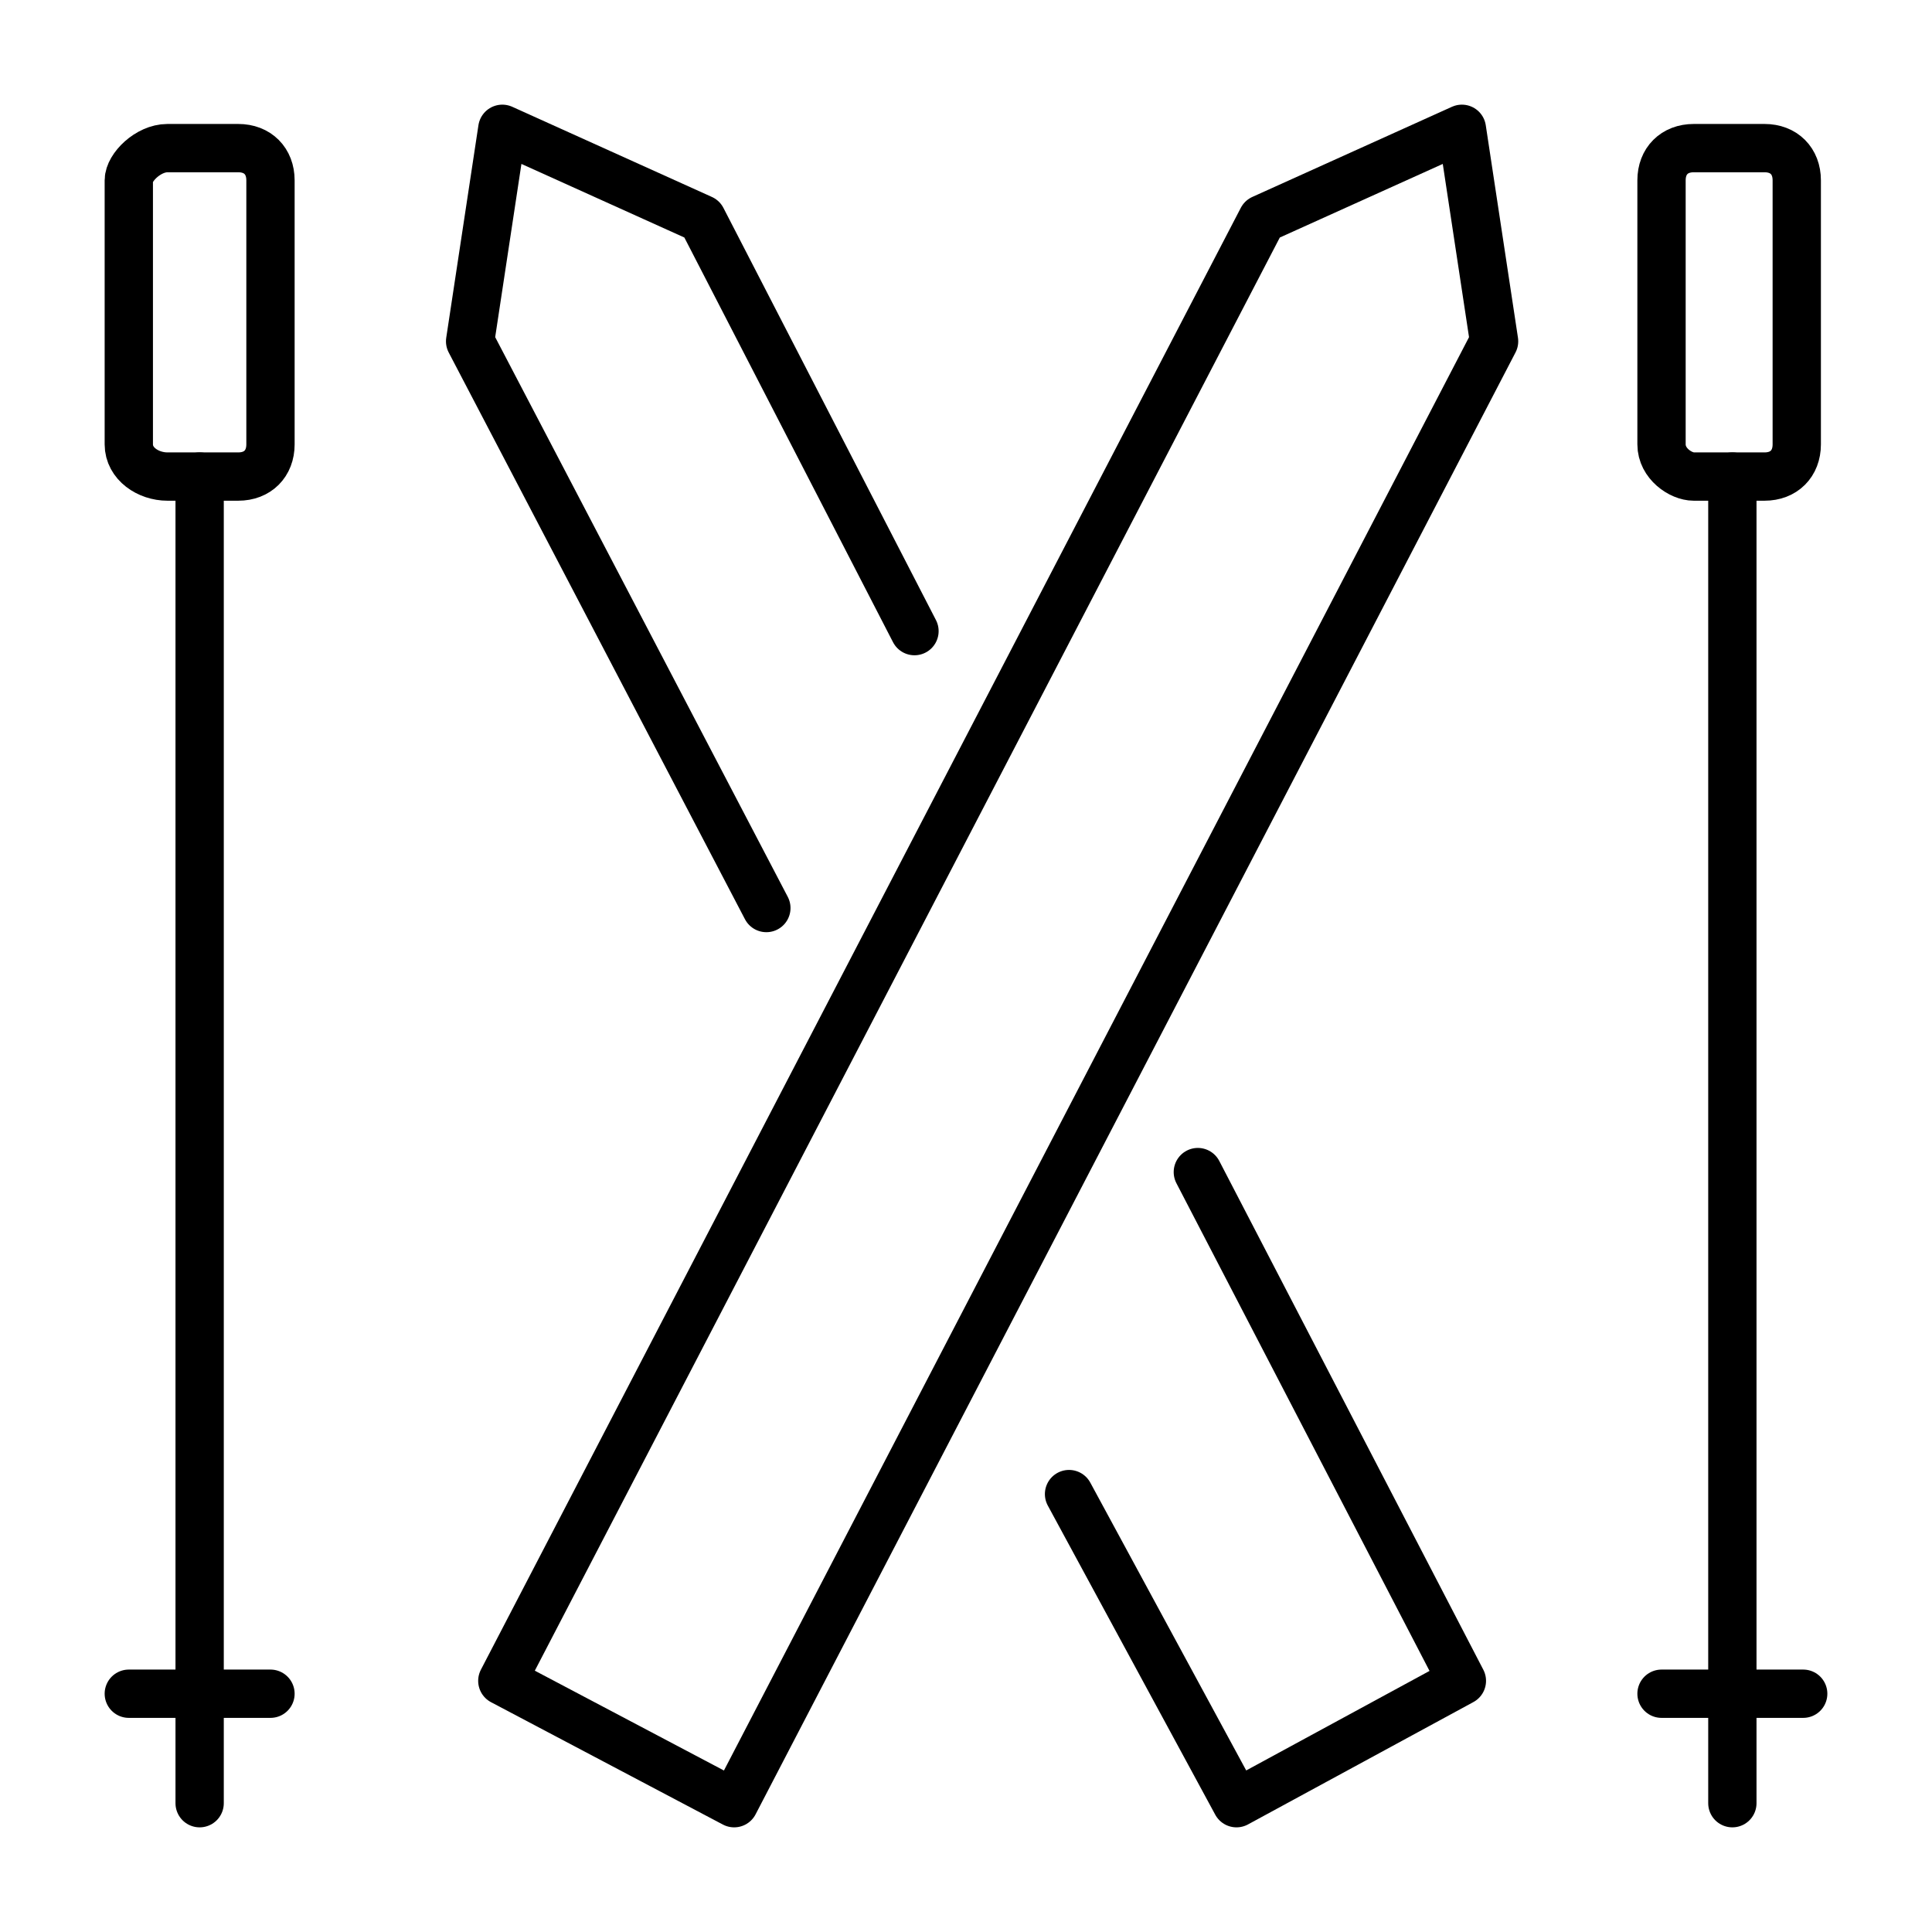 <?xml version="1.0" encoding="utf-8"?>
<!-- Generator: Adobe Illustrator 27.8.0, SVG Export Plug-In . SVG Version: 6.00 Build 0)  -->
<svg version="1.1" id="Livello_1" xmlns="http://www.w3.org/2000/svg" xmlns:xlink="http://www.w3.org/1999/xlink" x="0px" y="0px"
	 viewBox="0 0 30 30" style="enable-background:new 0 0 30 30;" xml:space="preserve">
<style type="text/css">
	.st0{fill:none;stroke:#000000;stroke-width:0.75;stroke-linecap:round;stroke-linejoin:round;stroke-miterlimit:10;}
</style>
<g>
	<line class="st0" x1="26.9" y1="7.4" x2="26.9" y2="28"/>
	<line class="st0" x1="25.8" y1="26.3" x2="28" y2="26.3"/>
	<path class="st0" d="M26.3,7.4h1.1c0.3,0,0.5-0.2,0.5-0.5V2.8c0-0.3-0.2-0.5-0.5-0.5l-1.1,0c-0.3,0-0.5,0.2-0.5,0.5l0,4.1
		C25.8,7.2,26.1,7.4,26.3,7.4z"/>
	<line class="st0" x1="3.1" y1="7.4" x2="3.1" y2="28"/>
	<line class="st0" x1="2" y1="26.3" x2="4.2" y2="26.3"/>
	<path class="st0" d="M2.6,7.4h1.1c0.3,0,0.5-0.2,0.5-0.5V2.8c0-0.3-0.2-0.5-0.5-0.5l-1.1,0C2.3,2.3,2,2.6,2,2.8l0,4.1
		C2,7.2,2.3,7.4,2.6,7.4z"/>
	<polygon class="st0" points="23.2,5.3 11.4,28 7.8,26.1 19.6,3.4 22.7,2 	"/>
	<polyline class="st0" points="14.2,9.8 10.9,3.4 7.8,2 7.3,5.3 11.9,14.1 	"/>
	<polyline class="st0" points="16.6,23.2 19.2,28 22.7,26.1 18.6,18.2 	"/>
</g>
</svg>
